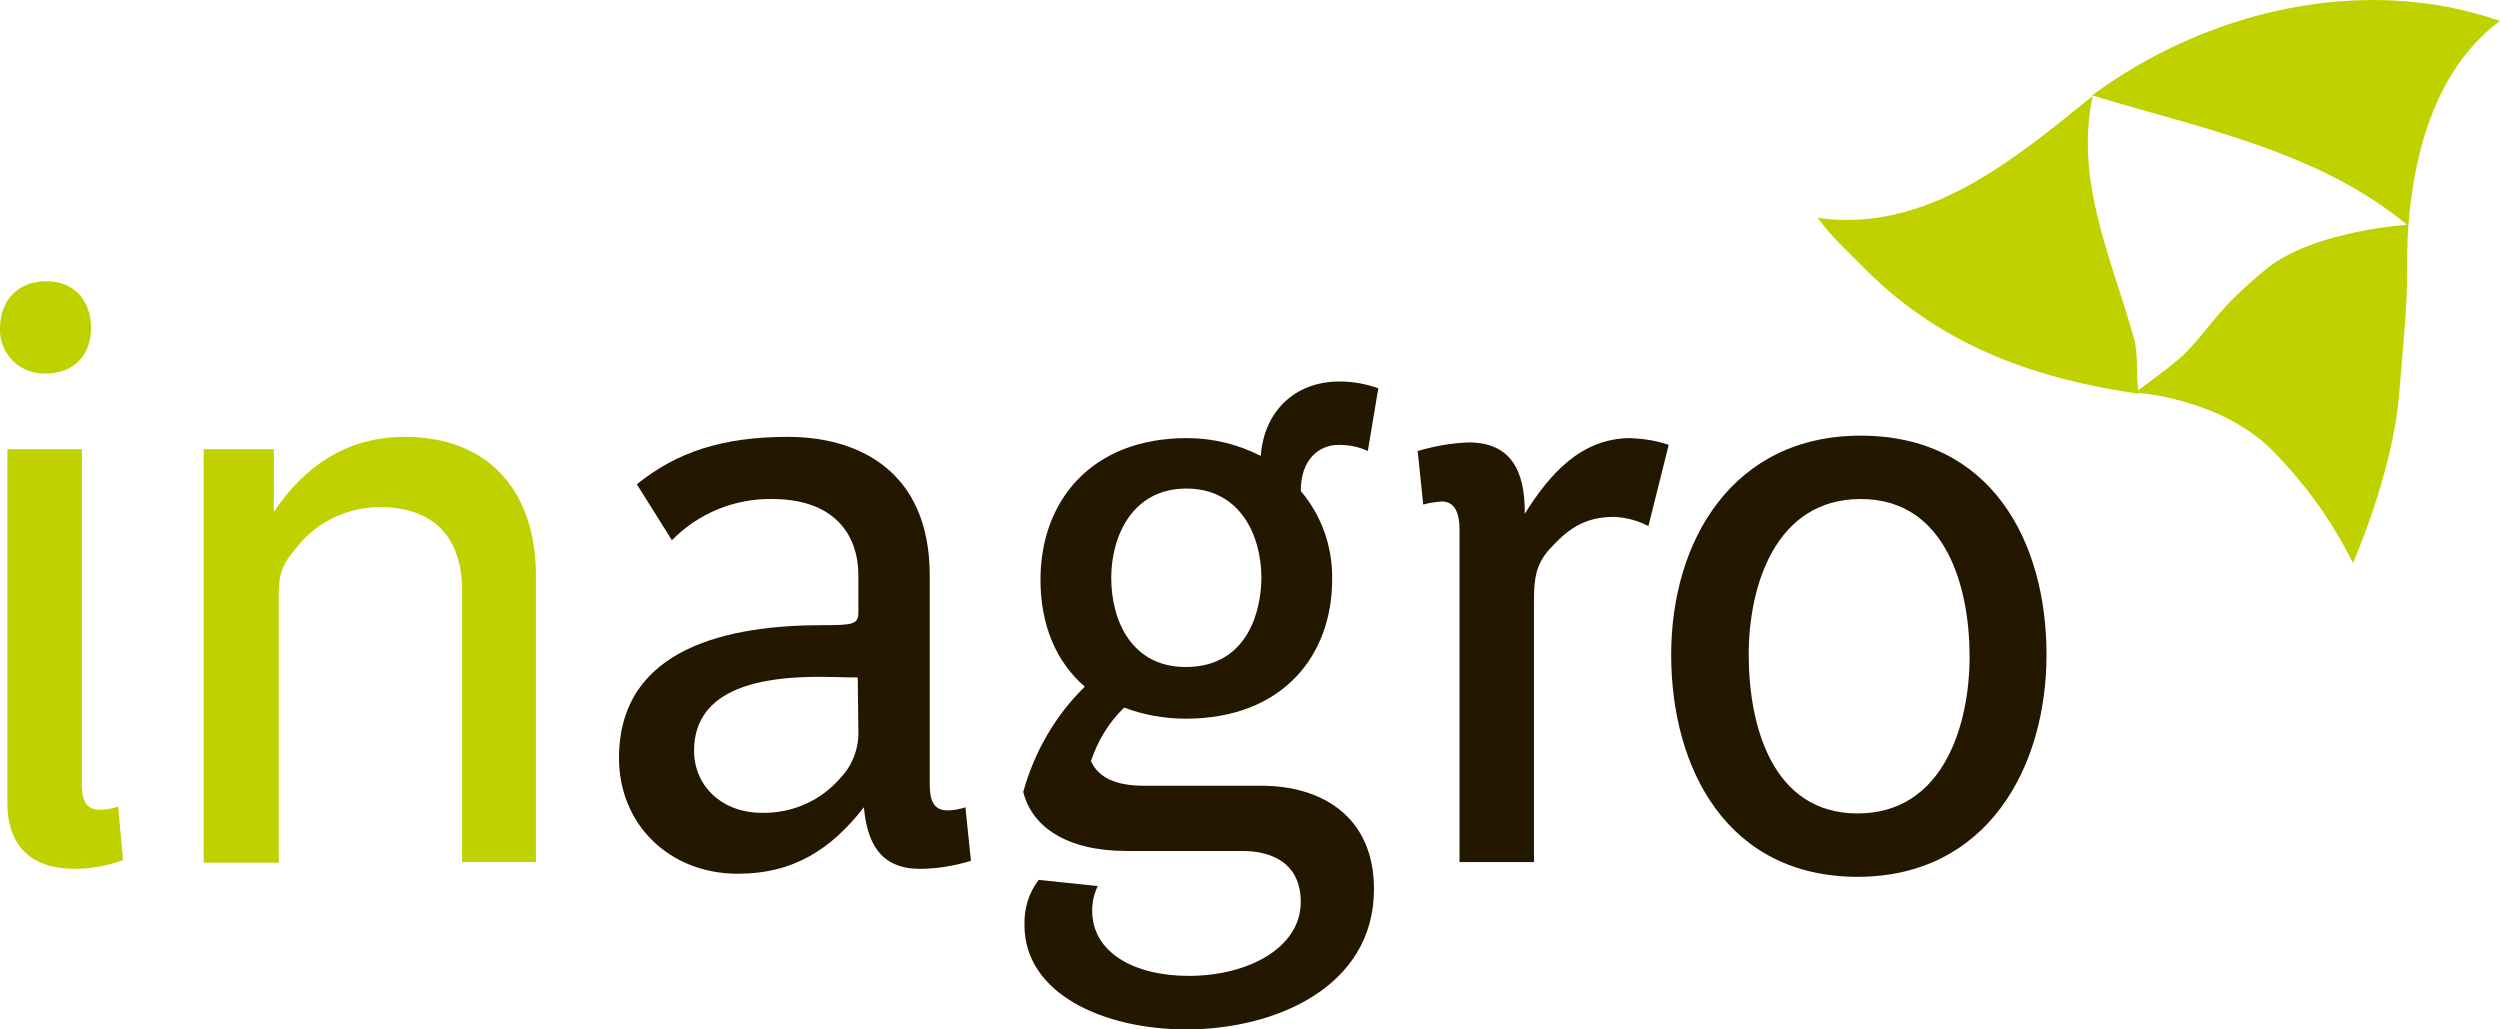 <?xml version="1.0" encoding="UTF-8"?>
<!-- Generator: Adobe Illustrator 25.2.3, SVG Export Plug-In . SVG Version: 6.00 Build 0)  -->
<svg version="1.1" id="Laag_1" xmlns="http://www.w3.org/2000/svg" xmlns:xlink="http://www.w3.org/1999/xlink" x="0px" y="0px" viewBox="0 0 406.3 167.3" style="enable-background:new 0 0 406.3 167.3;" xml:space="preserve">
<style type="text/css">
	.st0{fill:#C0D100;}
	.st1{fill:#231700;}
</style>
<g id="logo">
	<path class="st0" d="M295.4,35.4c17.8,2.6,32.3-9.8,44.7-19.8c-3,14.1,3.3,26.8,6.9,40.1c0.5,2.8,0.1,5.5,0.6,8.3   c-16-2.3-31.6-7.4-44.3-20.1C300,40.6,297.6,38.4,295.4,35.4z"/>
	<path class="st0" d="M340,15.5c18.4-13.6,43.8-19.9,66.3-12.1c-10.2,7.6-13.9,20.7-14.9,33.3C376.8,24.5,357.4,20.8,340,15.5   L340,15.5z"/>
	<path class="st0" d="M391.4,36.5c0,0-15.6,1-23.2,7.3s-8.8,9-11.4,11.8c-2,2.2-1.8,2.3-9.8,8.2c0,0,13.9,0.8,22.5,9.6   c5.2,5.3,9.6,11.4,12.9,18.1c0,0,6.4-14.4,7.5-27.3s1.3-15.5,1.3-20.3S391.4,36.5,391.4,36.5z"/>
</g>
<g id="inagro">
	<path class="st0" d="M7.5,60.7C3.6,60.9,0.2,57.9,0,54c0-0.2,0-0.5,0-0.7c0-4.4,2.9-7.6,7.5-7.6s7.3,3.2,7.3,7.6S12,60.7,7.5,60.7z    M12.1,141.2c-7,0-10.9-3.7-10.9-10.7V73h12.1v54.3c0,2.5,0.5,4.3,2.9,4.3c1,0,2-0.2,3-0.5l0.8,8.7   C17.5,140.7,14.8,141.2,12.1,141.2z"/>
	<path class="st0" d="M75.1,140.1V96c0-8.5-4.4-13.6-13.5-13.6c-5.1,0.1-9.9,2.3-13.1,6.2c-2.7,3.2-3.2,4.4-3.2,8.5v43.1H33.1V73   h11.4v10.2C49.4,75.9,56.2,71,65.8,71c13.5,0,21.3,8.7,21.3,22.6v46.5H75.1z"/>
	<path class="st1" d="M149.5,141.2c-6.7,0-8.6-4.6-9.1-10C135.1,138,129,142,119.9,142c-11.1,0-19.3-8-19.3-18.8   c0-18.2,18.3-21.6,33.1-21.6c4.8,0,5.8-0.1,5.8-2v-6.1c0-6.7-4-12.4-14-12.4c-6.1-0.1-12,2.3-16.3,6.7l-5.7-9.1   c6.6-5.3,14-7.7,24.6-7.7c11.1,0,23,5.3,23,22.5v33.9c0,2.5,0.5,4.3,2.9,4.3c1,0,2-0.2,2.9-0.5l0.9,8.7   C155.2,140.7,152.3,141.2,149.5,141.2z M139.4,110.1c-2,0-4.2-0.1-6.3-0.1c-8.6,0-20.3,1.5-20.3,12c0,5.8,4.6,10.1,11,10.1   c5,0.1,9.7-2,12.9-5.8c1.9-2,2.9-4.8,2.8-7.6L139.4,110.1z"/>
	<path class="st1" d="M192.8,167.3c-13.6,0-26.3-5.9-26.3-16.9c-0.1-2.7,0.7-5.3,2.3-7.4l9.6,1c-0.6,1.3-0.9,2.6-0.9,4   c0,6.8,6.8,10.6,15.7,10.6c9.7,0,18.2-4.6,18.2-12c0-6.4-4.8-8.3-9.5-8.3h-18.8c-9.7,0-15.4-3.9-16.8-9.6c1.8-6.5,5.2-12.4,10-17.1   c-4.6-4-7.2-9.9-7.2-17.4c0-12.8,8.3-23,23.8-23c4.2,0,8.3,1,12,2.9c0.5-7.1,5.4-12.1,12.8-12.1c2.2,0,4.3,0.4,6.3,1.1l-1.7,10.2   c-1.5-0.7-3.1-1-4.7-1c-3.3,0-6.2,2.4-6.2,7.5c3.4,4,5.2,9.1,5.1,14.4c0,12.3-8,22.6-23.8,22.6c-3.4,0-6.8-0.6-10-1.8   c-2.5,2.4-4.3,5.4-5.4,8.7c1.3,2.8,4.2,4,8.7,4h19c9.7,0,18.3,4.9,18.3,16.8C223.3,160.4,207.3,167.3,192.8,167.3z M192.8,79.4   c-8.8,0-12.2,7.8-12.2,14.5c0,7.1,3.4,14.5,12.1,14.5c10.4,0,12.3-9.7,12.3-14.5C205,87.1,201.6,79.4,192.8,79.4L192.8,79.4z"/>
	<path class="st1" d="M267.9,85.5c-1.7-0.9-3.6-1.4-5.6-1.5c-5.1,0-7.8,2.3-10.6,5.4c-2.1,2.4-2.4,4.8-2.4,8.1v42.6h-12.1v-54   c0-2.8-0.8-4.6-2.9-4.6c-1,0.1-2,0.2-3,0.5l-0.9-8.7c2.7-0.8,5.5-1.3,8.3-1.4c6.6,0,9.2,4.3,9.1,11.6c3.9-6.2,9-12.3,17.2-12.3   c2.1,0.1,4.2,0.4,6.2,1.1L267.9,85.5z"/>
	<path class="st1" d="M301.9,142.5c-21.2,0-30.3-17.6-30.3-36.1s10-35.6,30.8-35.6c21.2,0,30.2,17.2,30.2,35.6   S322.9,142.5,301.9,142.5z M302.4,81.1c-13.8,0-18.2,14-18.2,25.3s3.7,25.8,17.7,25.8s18.2-14.5,18.2-25.5S316.4,81.1,302.4,81.1   L302.4,81.1z"/>
</g>
</svg>